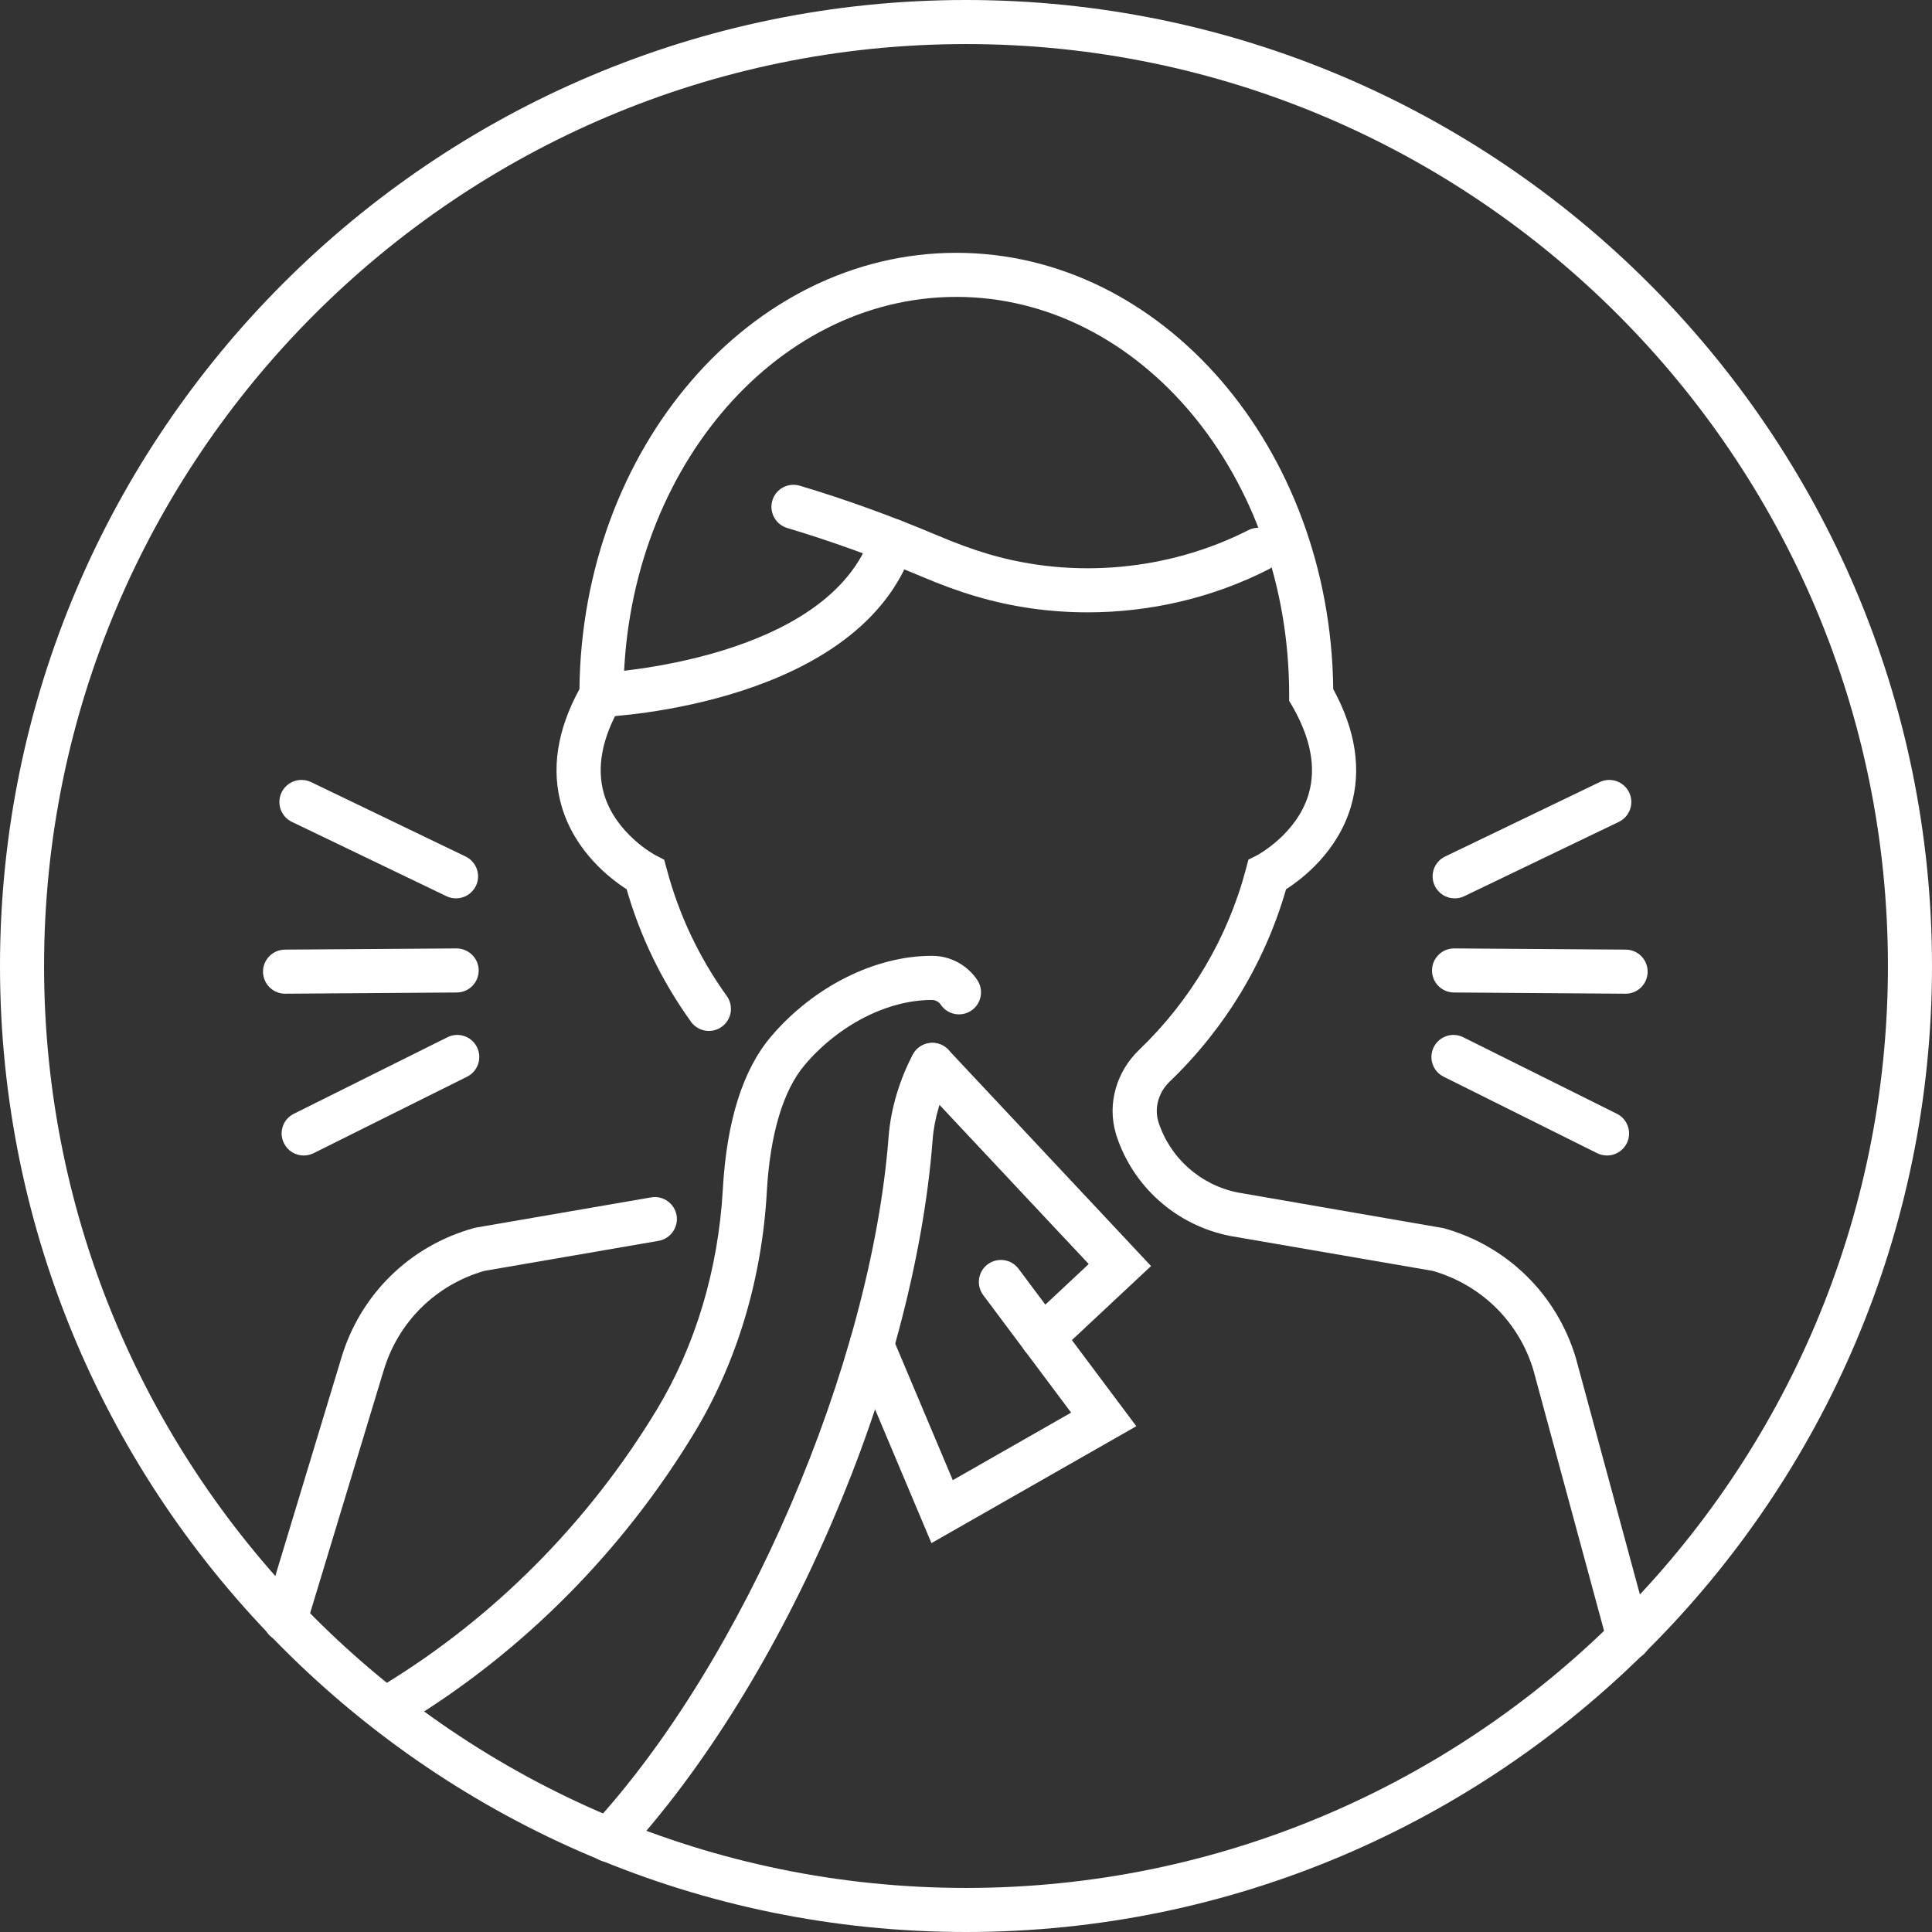 <?xml version="1.0" encoding="UTF-8" standalone="no"?><svg xmlns="http://www.w3.org/2000/svg" xmlns:xlink="http://www.w3.org/1999/xlink" fill="#000000" height="100" preserveAspectRatio="xMidYMid meet" version="1" viewBox="0.0 0.0 100.0 100.0" width="100" zoomAndPan="magnify"><rect x="0.0" y="0.0" width="100.0" height="100.0" fill="#333333" stroke="none"/><g fill="#ffffff" id="change1_1"><path d="M 84.141 51.434 C 84.141 51.434 84.137 51.434 84.133 51.434 L 75.254 51.371 C 74.625 51.367 74.117 50.855 74.121 50.223 C 74.125 49.598 74.637 49.09 75.262 49.09 C 75.266 49.09 75.266 49.09 75.27 49.09 L 84.148 49.152 C 84.781 49.156 85.289 49.672 85.281 50.301 C 85.277 50.93 84.77 51.434 84.141 51.434" fill="inherit"/><path d="M 75.297 46.5 C 74.871 46.5 74.465 46.262 74.266 45.855 C 73.992 45.285 74.23 44.605 74.801 44.332 L 82.801 40.48 C 83.371 40.211 84.051 40.449 84.324 41.016 C 84.598 41.582 84.359 42.266 83.793 42.539 L 75.789 46.387 C 75.629 46.465 75.461 46.5 75.297 46.5" fill="inherit"/><path d="M 83.18 59.809 C 83.008 59.809 82.836 59.77 82.672 59.691 L 74.723 55.73 C 74.156 55.449 73.93 54.766 74.211 54.199 C 74.492 53.637 75.176 53.406 75.738 53.688 L 83.688 57.648 C 84.254 57.926 84.48 58.613 84.203 59.176 C 84 59.578 83.598 59.809 83.18 59.809" fill="inherit"/><path d="M 14.758 51.434 C 14.129 51.434 13.621 50.93 13.613 50.301 C 13.609 49.672 14.117 49.156 14.75 49.152 L 23.629 49.09 C 24.25 49.09 24.773 49.594 24.777 50.223 C 24.781 50.855 24.273 51.367 23.645 51.371 L 14.766 51.434 C 14.762 51.434 14.758 51.434 14.758 51.434" fill="inherit"/><path d="M 23.602 46.5 C 23.438 46.5 23.27 46.465 23.109 46.387 L 15.105 42.539 C 14.539 42.266 14.301 41.582 14.574 41.016 C 14.848 40.449 15.527 40.211 16.098 40.48 L 24.098 44.332 C 24.664 44.605 24.906 45.285 24.633 45.855 C 24.434 46.262 24.027 46.5 23.602 46.5" fill="inherit"/><path d="M 15.719 59.809 C 15.301 59.809 14.898 59.578 14.699 59.176 C 14.414 58.613 14.645 57.926 15.211 57.648 L 23.16 53.688 C 23.723 53.406 24.406 53.637 24.688 54.199 C 24.969 54.766 24.738 55.449 24.176 55.73 L 16.227 59.691 C 16.062 59.77 15.891 59.809 15.719 59.809" fill="inherit"/><path d="M 14.758 84.98 C 14.648 84.98 14.535 84.965 14.426 84.93 C 13.824 84.746 13.48 84.109 13.664 83.508 L 17.66 70.312 C 18.633 67.02 21.195 64.492 24.512 63.57 L 24.621 63.543 L 33.699 61.977 C 34.32 61.867 34.91 62.285 35.02 62.906 C 35.125 63.527 34.707 64.117 34.086 64.227 L 25.07 65.781 C 22.543 66.508 20.594 68.441 19.848 70.969 L 15.848 84.168 C 15.699 84.664 15.246 84.98 14.758 84.98" fill="inherit"/><path d="M 84.305 85.926 C 83.805 85.926 83.344 85.59 83.207 85.082 L 79.375 70.941 C 78.637 68.441 76.688 66.508 74.16 65.781 L 63.672 63.973 C 60.879 63.422 58.629 61.414 57.77 58.727 L 57.75 58.648 C 57.312 57.148 57.773 55.48 58.961 54.34 C 61.637 51.773 63.547 48.539 64.488 44.988 L 64.617 44.496 L 65.07 44.266 C 65.086 44.258 67.133 43.168 67.738 41.09 C 68.133 39.734 67.844 38.207 66.883 36.539 L 66.727 36.277 L 66.727 35.969 C 66.727 24.609 59 15.367 49.5 15.367 C 40 15.367 32.273 24.609 32.273 35.969 L 32.273 36.277 L 32.117 36.539 C 31.156 38.207 30.867 39.734 31.262 41.09 C 31.867 43.168 33.91 44.258 33.934 44.27 L 34.379 44.5 L 34.512 44.988 C 35.141 47.352 36.184 49.559 37.617 51.551 C 37.988 52.066 37.871 52.777 37.359 53.145 C 36.848 53.516 36.137 53.398 35.766 52.887 C 34.262 50.793 33.141 48.488 32.434 46.027 C 31.574 45.477 29.766 44.078 29.078 41.758 C 28.516 39.855 28.824 37.809 29.992 35.668 C 30.129 23.188 38.828 13.086 49.5 13.086 C 60.172 13.086 68.871 23.188 69.008 35.668 C 70.176 37.805 70.484 39.855 69.922 41.754 C 69.234 44.078 67.426 45.477 66.566 46.027 C 65.48 49.805 63.402 53.238 60.543 55.984 C 59.969 56.535 59.742 57.328 59.953 58.051 C 60.547 59.93 62.137 61.344 64.086 61.727 L 74.723 63.57 C 78.035 64.492 80.598 67.02 81.574 70.32 L 85.41 84.484 C 85.574 85.094 85.215 85.723 84.605 85.887 C 84.508 85.914 84.406 85.926 84.305 85.926" fill="inherit"/><path d="M 31.512 96.379 C 31.234 96.379 30.957 96.281 30.738 96.078 C 30.273 95.648 30.246 94.93 30.672 94.465 C 38.504 85.961 45.094 70.633 45.996 58.816 C 46.105 57.41 46.562 55.867 47.25 54.582 C 47.547 54.027 48.242 53.816 48.797 54.113 C 49.352 54.414 49.559 55.105 49.262 55.66 C 48.719 56.676 48.355 57.891 48.273 58.992 C 47.32 71.461 40.621 87.027 32.352 96.012 C 32.125 96.254 31.82 96.379 31.512 96.379" fill="inherit"/><path d="M 20.461 89.316 C 20.078 89.316 19.703 89.117 19.484 88.766 C 19.16 88.227 19.328 87.527 19.867 87.199 C 25.594 83.711 30.48 78.781 34.004 72.949 C 36 69.641 37.18 65.699 37.414 61.551 C 37.613 58.02 38.453 55.355 39.918 53.641 C 42.105 51.07 45.289 49.473 48.23 49.473 C 48.238 49.473 48.25 49.473 48.258 49.473 C 49.188 49.477 50.059 49.945 50.582 50.723 C 50.934 51.246 50.797 51.957 50.273 52.309 C 49.754 52.66 49.043 52.523 48.691 52 C 48.586 51.844 48.418 51.758 48.23 51.758 C 45.938 51.758 43.422 53.043 41.656 55.117 C 40.539 56.43 39.859 58.699 39.691 61.68 C 39.438 66.199 38.145 70.504 35.957 74.129 C 32.246 80.273 27.094 85.469 21.055 89.148 C 20.871 89.262 20.664 89.316 20.461 89.316" fill="inherit"/><path d="M 50 2.281 C 23.688 2.281 2.281 23.688 2.281 50 C 2.281 76.312 23.688 97.719 50 97.719 C 76.312 97.719 97.719 76.312 97.719 50 C 97.719 23.688 76.312 2.281 50 2.281 Z M 50 100 C 22.43 100 0 77.57 0 50 C 0 22.43 22.43 0 50 0 C 77.57 0 100 22.43 100 50 C 100 77.57 77.57 100 50 100" fill="inherit"/><path d="M 56.297 31.695 C 54.34 31.695 52.383 31.422 50.504 30.863 C 49.613 30.602 48.699 30.266 47.629 29.812 C 45.324 28.84 43.008 28.004 40.742 27.328 C 40.141 27.145 39.797 26.512 39.977 25.906 C 40.156 25.301 40.793 24.961 41.398 25.141 C 43.742 25.84 46.137 26.707 48.516 27.711 C 49.508 28.129 50.344 28.438 51.152 28.676 C 55.586 29.988 60.496 29.535 64.617 27.441 C 65.18 27.156 65.867 27.379 66.152 27.941 C 66.438 28.5 66.215 29.188 65.652 29.473 C 62.766 30.945 59.531 31.695 56.297 31.695" fill="inherit"/><path d="M 31.129 37.109 C 30.523 37.109 30.02 36.633 29.992 36.02 C 29.965 35.391 30.449 34.855 31.078 34.828 C 31.199 34.824 42.898 34.215 45.102 27.633 C 45.301 27.035 45.949 26.715 46.547 26.914 C 47.145 27.113 47.465 27.762 47.266 28.359 C 44.562 36.422 31.727 37.086 31.184 37.109 C 31.164 37.109 31.148 37.109 31.129 37.109" fill="inherit"/><path d="M 48.211 79.871 L 44.066 70.035 C 43.82 69.457 44.094 68.785 44.676 68.539 C 45.258 68.297 45.926 68.57 46.168 69.148 L 49.316 76.613 L 55.441 73.117 L 50.895 67.039 C 50.516 66.535 50.617 65.82 51.121 65.441 C 51.629 65.066 52.344 65.168 52.719 65.672 L 58.816 73.82 L 48.211 79.871" fill="inherit"/><path d="M 53.957 70.371 C 53.652 70.371 53.348 70.25 53.121 70.012 C 52.691 69.551 52.715 68.828 53.176 68.398 L 56.352 65.426 L 47.422 55.902 C 46.992 55.441 47.016 54.719 47.477 54.289 C 47.938 53.859 48.656 53.883 49.09 54.34 L 59.578 65.531 L 54.734 70.062 C 54.516 70.27 54.234 70.371 53.957 70.371" fill="inherit"/></g></svg>